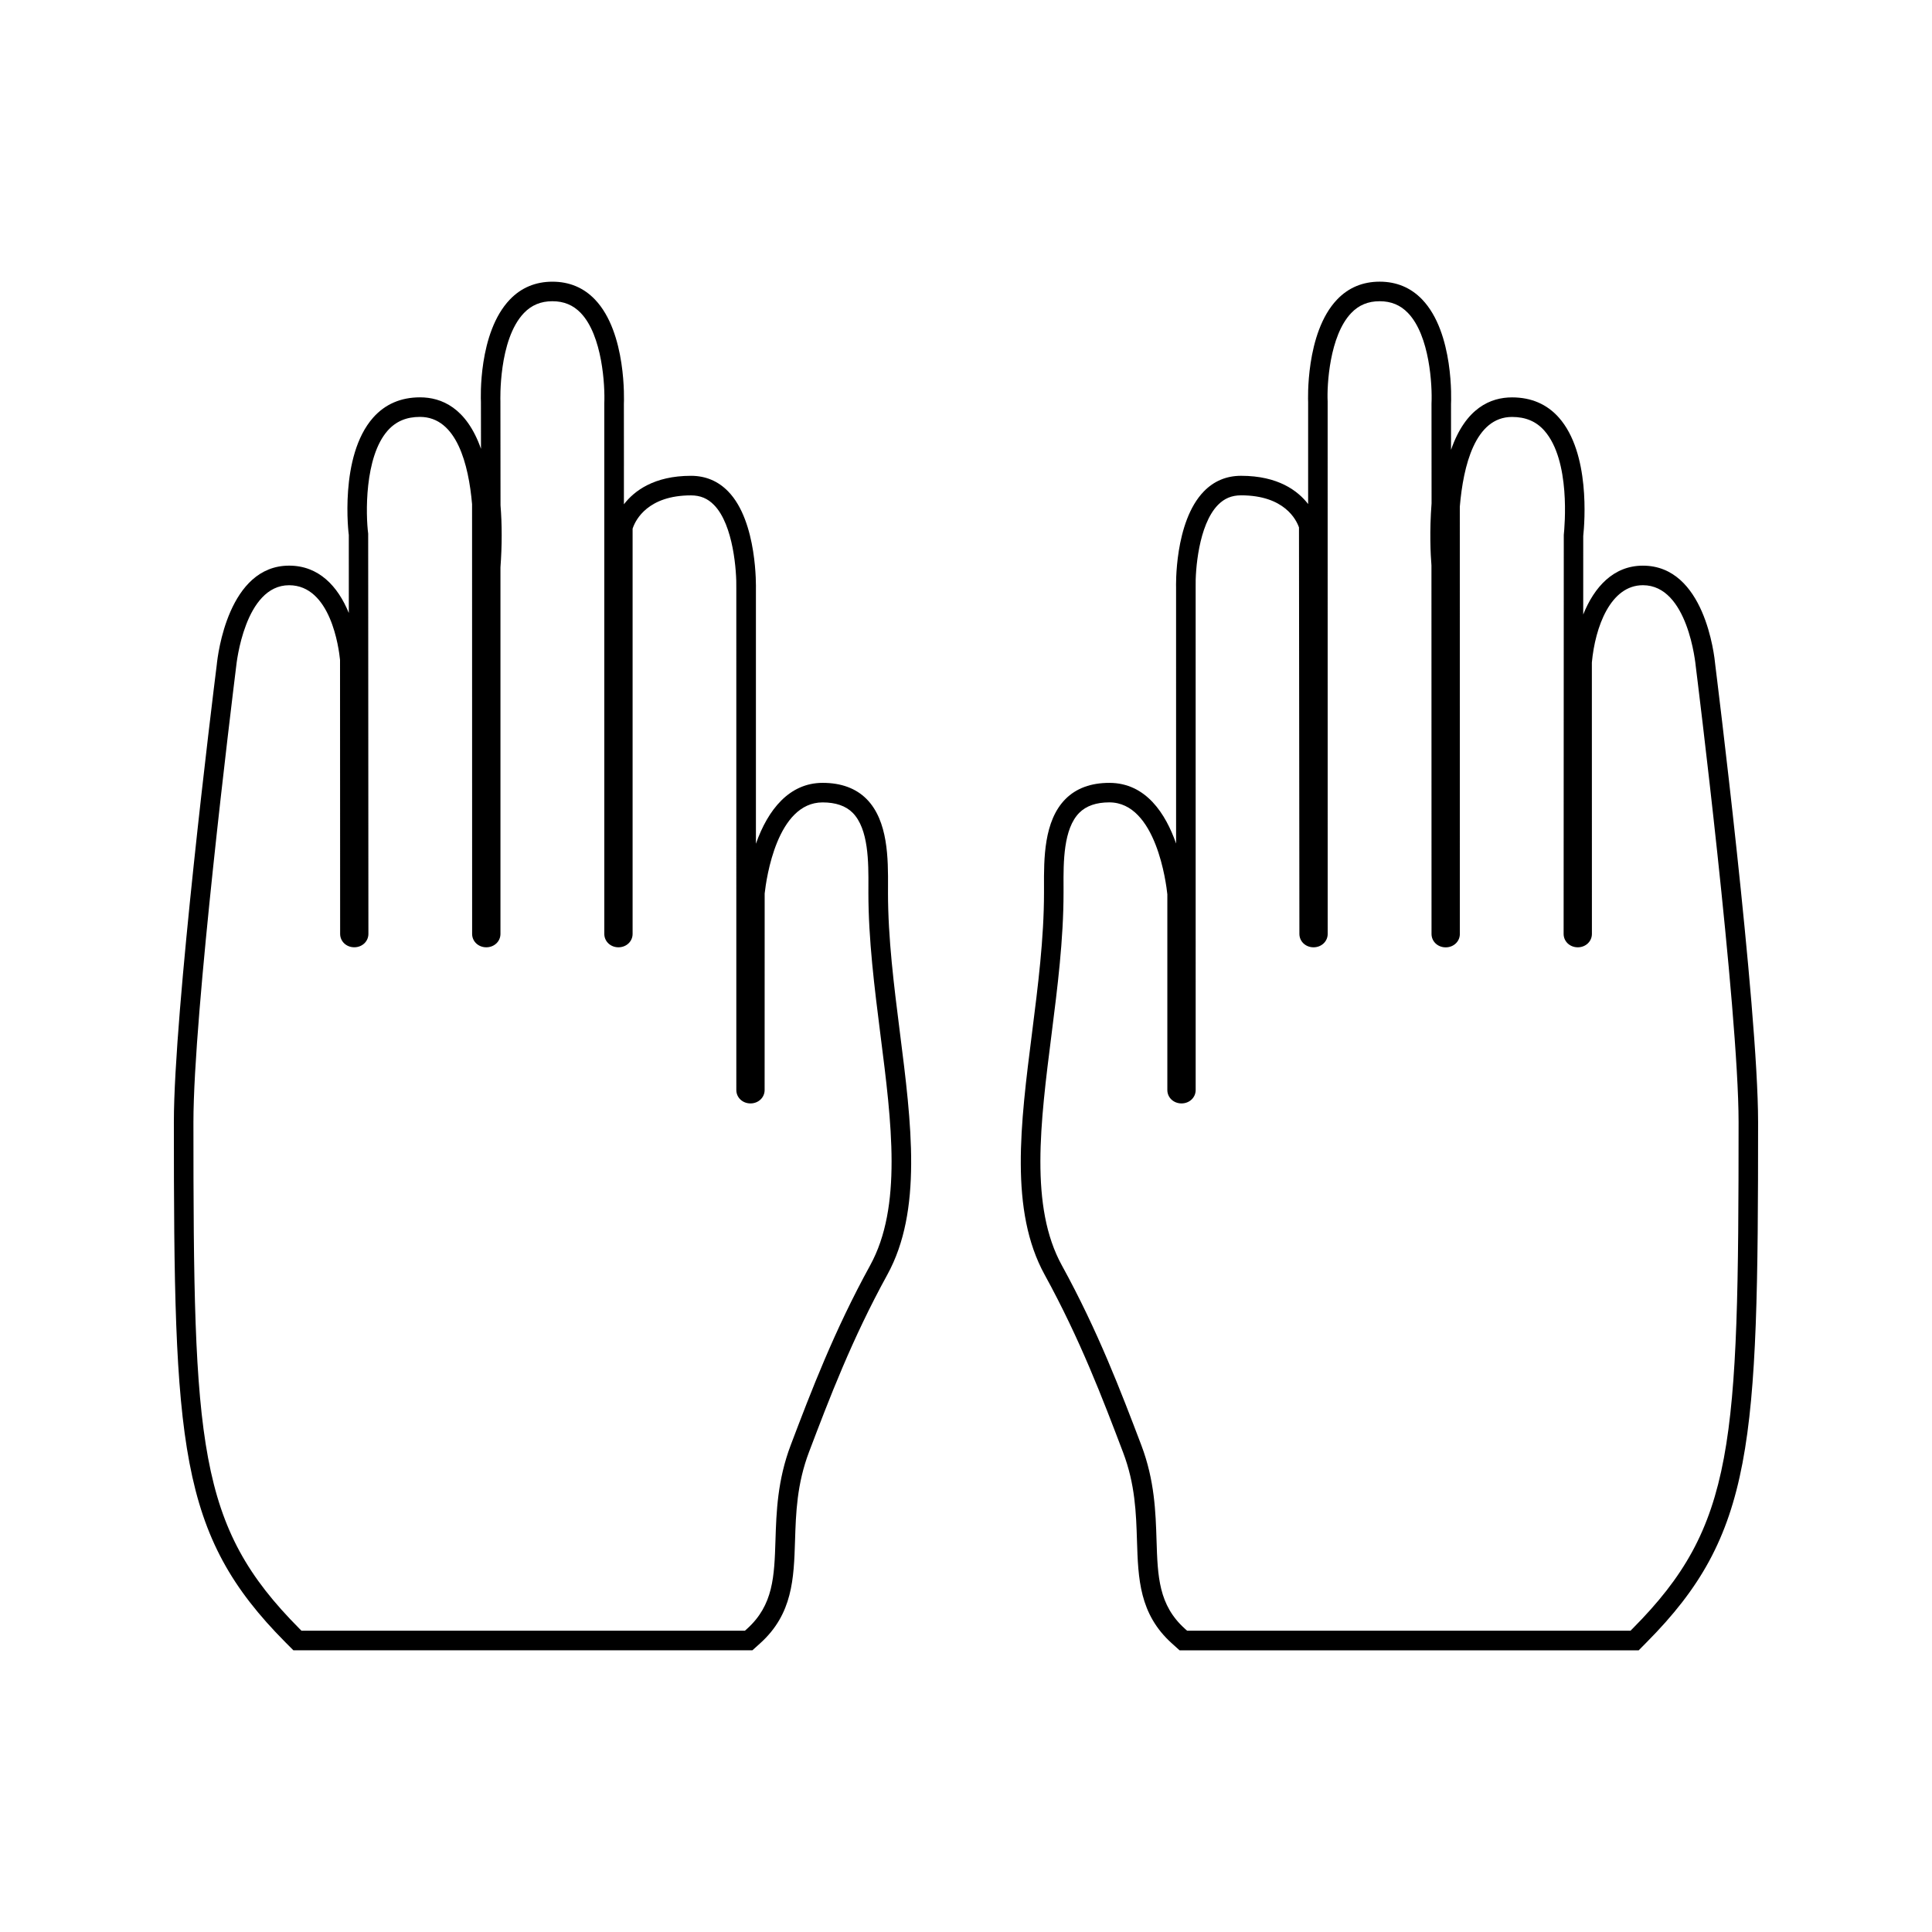 <?xml version="1.0" encoding="UTF-8"?>
<!-- The Best Svg Icon site in the world: iconSvg.co, Visit us! https://iconsvg.co -->
<svg fill="#000000" width="800px" height="800px" version="1.1" viewBox="144 144 512 512" xmlns="http://www.w3.org/2000/svg">
 <g>
  <path d="m598.57 320.25c-0.246-2.699-2.859-26.344-19.188-26.344-7.82 0-12.906 5.703-15.812 12.941l0.004-20.805c0.383-3.594 1.863-21.98-6.453-31.371-3.16-3.559-7.328-5.359-12.418-5.359-5.625 0-12.289 2.734-16.164 13.898l-0.004-12.145c0.043-0.766 0.82-18.863-7.644-27.695-3-3.133-6.789-4.723-11.266-4.723-4.488 0-8.281 1.59-11.262 4.711-8.5 8.848-7.699 27.102-7.695 27.133v27.086c-2.719-3.516-7.949-7.484-17.77-7.484-3.879 0-7.199 1.391-9.867 4.137-7.871 8.086-7.363 25.391-7.359 25.391l0.004 67.926c-2.734-7.805-7.93-16.078-17.695-16.078-4.871 0-8.773 1.434-11.598 4.266-5.789 5.801-5.742 15.902-5.711 23.305v1.516c0 12.145-1.594 24.695-3.168 37.137-3.082 24.25-5.992 47.152 3.348 64.141 9.395 17.102 15.434 33.004 20.766 47.039 3.227 8.492 3.465 16.105 3.695 23.48 0.316 9.973 0.609 19.387 9.23 27.148l2.066 1.859 121.66-0.004 2.113-2.141c28.363-28.574 29.531-52.164 29.531-137.84 0-30.328-11.25-120.36-11.344-121.12zm-21.863 255.3-0.605 0.605-117.51-0.004-0.582-0.523c-6.977-6.277-7.215-13.859-7.516-23.453-0.234-7.438-0.5-15.855-4.023-25.164-5.394-14.184-11.504-30.277-21.074-47.688-8.527-15.508-5.719-37.602-2.715-61.293 1.559-12.301 3.168-25.016 3.168-37.488v-1.562c-0.031-6.465-0.066-15.328 4.191-19.598 1.82-1.82 4.488-2.746 7.934-2.746 12.438 0 15.109 21.676 15.383 24.367v51.867c0 1.988 1.645 3.547 3.754 3.547s3.754-1.559 3.754-3.547l-0.004-133.34c-0.109-4.242 0.738-16.398 5.887-21.695 1.699-1.746 3.652-2.566 6.152-2.566 11.508 0 14.652 6.512 15.344 8.508l0.109 107.72c0 1.988 1.645 3.547 3.746 3.547 2.106 0 3.754-1.559 3.754-3.547l-0.012-141.15c-0.211-4.16 0.477-17.387 6.262-23.402 1.996-2.094 4.457-3.117 7.516-3.117 3.051 0 5.516 1.023 7.527 3.129 5.766 6.008 6.449 19.254 6.219 23.984l0.016 26.445c-0.578 7.41-0.262 13.613-0.031 16.449l0.02 97.676c0 1.988 1.645 3.547 3.754 3.547s3.754-1.559 3.754-3.547l-0.012-113.23c0.918-10.848 4.062-23.785 13.848-23.785 3.59 0 6.383 1.18 8.539 3.609 7.027 7.926 5.391 25.418 5.168 27.664l-0.043 105.73c0 1.988 1.645 3.547 3.754 3.547 2.094 0 3.742-1.559 3.742-3.547l-0.012-71.934c0.875-9.445 4.938-20.477 13.531-20.477 11.922 0 13.938 20.746 14.031 21.73 0.117 0.867 11.32 90.844 11.32 120.55-0.008 85.719-1.039 106.99-28.035 134.18z"/>
  <path d="m379.33 380.57 0.004-1.523c0.031-7.391 0.074-17.508-5.699-23.316-2.824-2.828-6.734-4.266-11.617-4.266-8.82 0-14.504 7.078-17.691 16.129v-67.605c0.004-0.18 0.453-17.75-7.352-25.754-2.664-2.746-5.984-4.141-9.859-4.141-9.809 0-15.055 4.019-17.773 7.547v-10.18l0.004-0.02-0.012-16.391c0.035-0.766 0.754-18.898-7.668-27.68-2.996-3.133-6.785-4.719-11.266-4.719-4.477 0-8.266 1.586-11.266 4.711-8.469 8.828-7.719 26.508-7.684 27.133l0.016 12.449c-3.863-10.941-10.527-13.645-16.152-13.645-5.082 0-9.258 1.805-12.418 5.363-9.105 10.266-6.488 31.109-6.461 31.109l0.004 20.684c-2.891-7.106-7.965-12.555-15.812-12.555-16.105 0-18.918 23.57-19.18 26.238-1.184 9.363-11.371 92.277-11.371 121.23 0 85.668 1.172 109.26 29.543 137.84l2.121 2.129h121.66l2.062-1.859c8.613-7.758 8.91-17.172 9.227-27.145 0.234-7.391 0.477-15.031 3.727-23.59 5.312-13.984 11.336-29.844 20.73-46.93 9.324-16.977 6.418-39.922 3.32-64.305-1.547-12.215-3.141-24.844-3.141-36.941zm-4.723 98.754c-9.566 17.398-15.66 33.434-21.039 47.598-3.547 9.352-3.82 17.797-4.059 25.25-0.305 9.594-0.547 17.176-7.516 23.465l-0.582 0.52h-117.52l-0.594-0.598c-27.008-27.207-28.035-48.469-28.035-134.18 0-28.637 10.156-111.26 11.32-120.7 0.09-0.883 2.289-21.586 14.027-21.586 11.031 0 13.195 16.688 13.504 19.785l0.027 72.613c0 1.988 1.645 3.547 3.746 3.547 2.106 0 3.746-1.559 3.746-3.547l-0.059-106.07c-0.641-4.848-1.055-20.285 5.18-27.316 2.164-2.434 4.953-3.621 8.539-3.621 9.766 0 12.906 12.691 13.812 23.113l0.016 113.9c0 1.988 1.648 3.547 3.754 3.547s3.754-1.559 3.754-3.547v-97.141c0.43-5.766 0.43-11.371 0.016-16.457l-0.027-27.531c-0.004-0.164-0.566-16.316 6.238-23.418 2.016-2.098 4.481-3.121 7.531-3.121 3.055 0 5.516 1.02 7.527 3.121 5.727 5.973 6.445 19.25 6.231 23.977l0.004 140.57c0 1.988 1.648 3.547 3.746 3.547 2.106 0 3.754-1.559 3.754-3.547v-107.39l0.117-0.324c0.719-1.996 3.941-8.5 15.34-8.5 2.492 0 4.445 0.812 6.144 2.57 5.137 5.269 5.988 17.66 5.883 22.051l0.004 132.97c0 1.988 1.648 3.547 3.754 3.547 2.098 0 3.746-1.559 3.746-3.547l0.012-52.082c0.445-4.035 3.281-24.145 15.359-24.145 3.457 0 6.137 0.922 7.945 2.738 4.262 4.281 4.219 13.156 4.188 19.66l-0.004 1.516c0 12.426 1.621 25.227 3.195 37.688 2.988 23.43 5.789 45.566-2.723 61.074z"/>
 </g>
</svg>